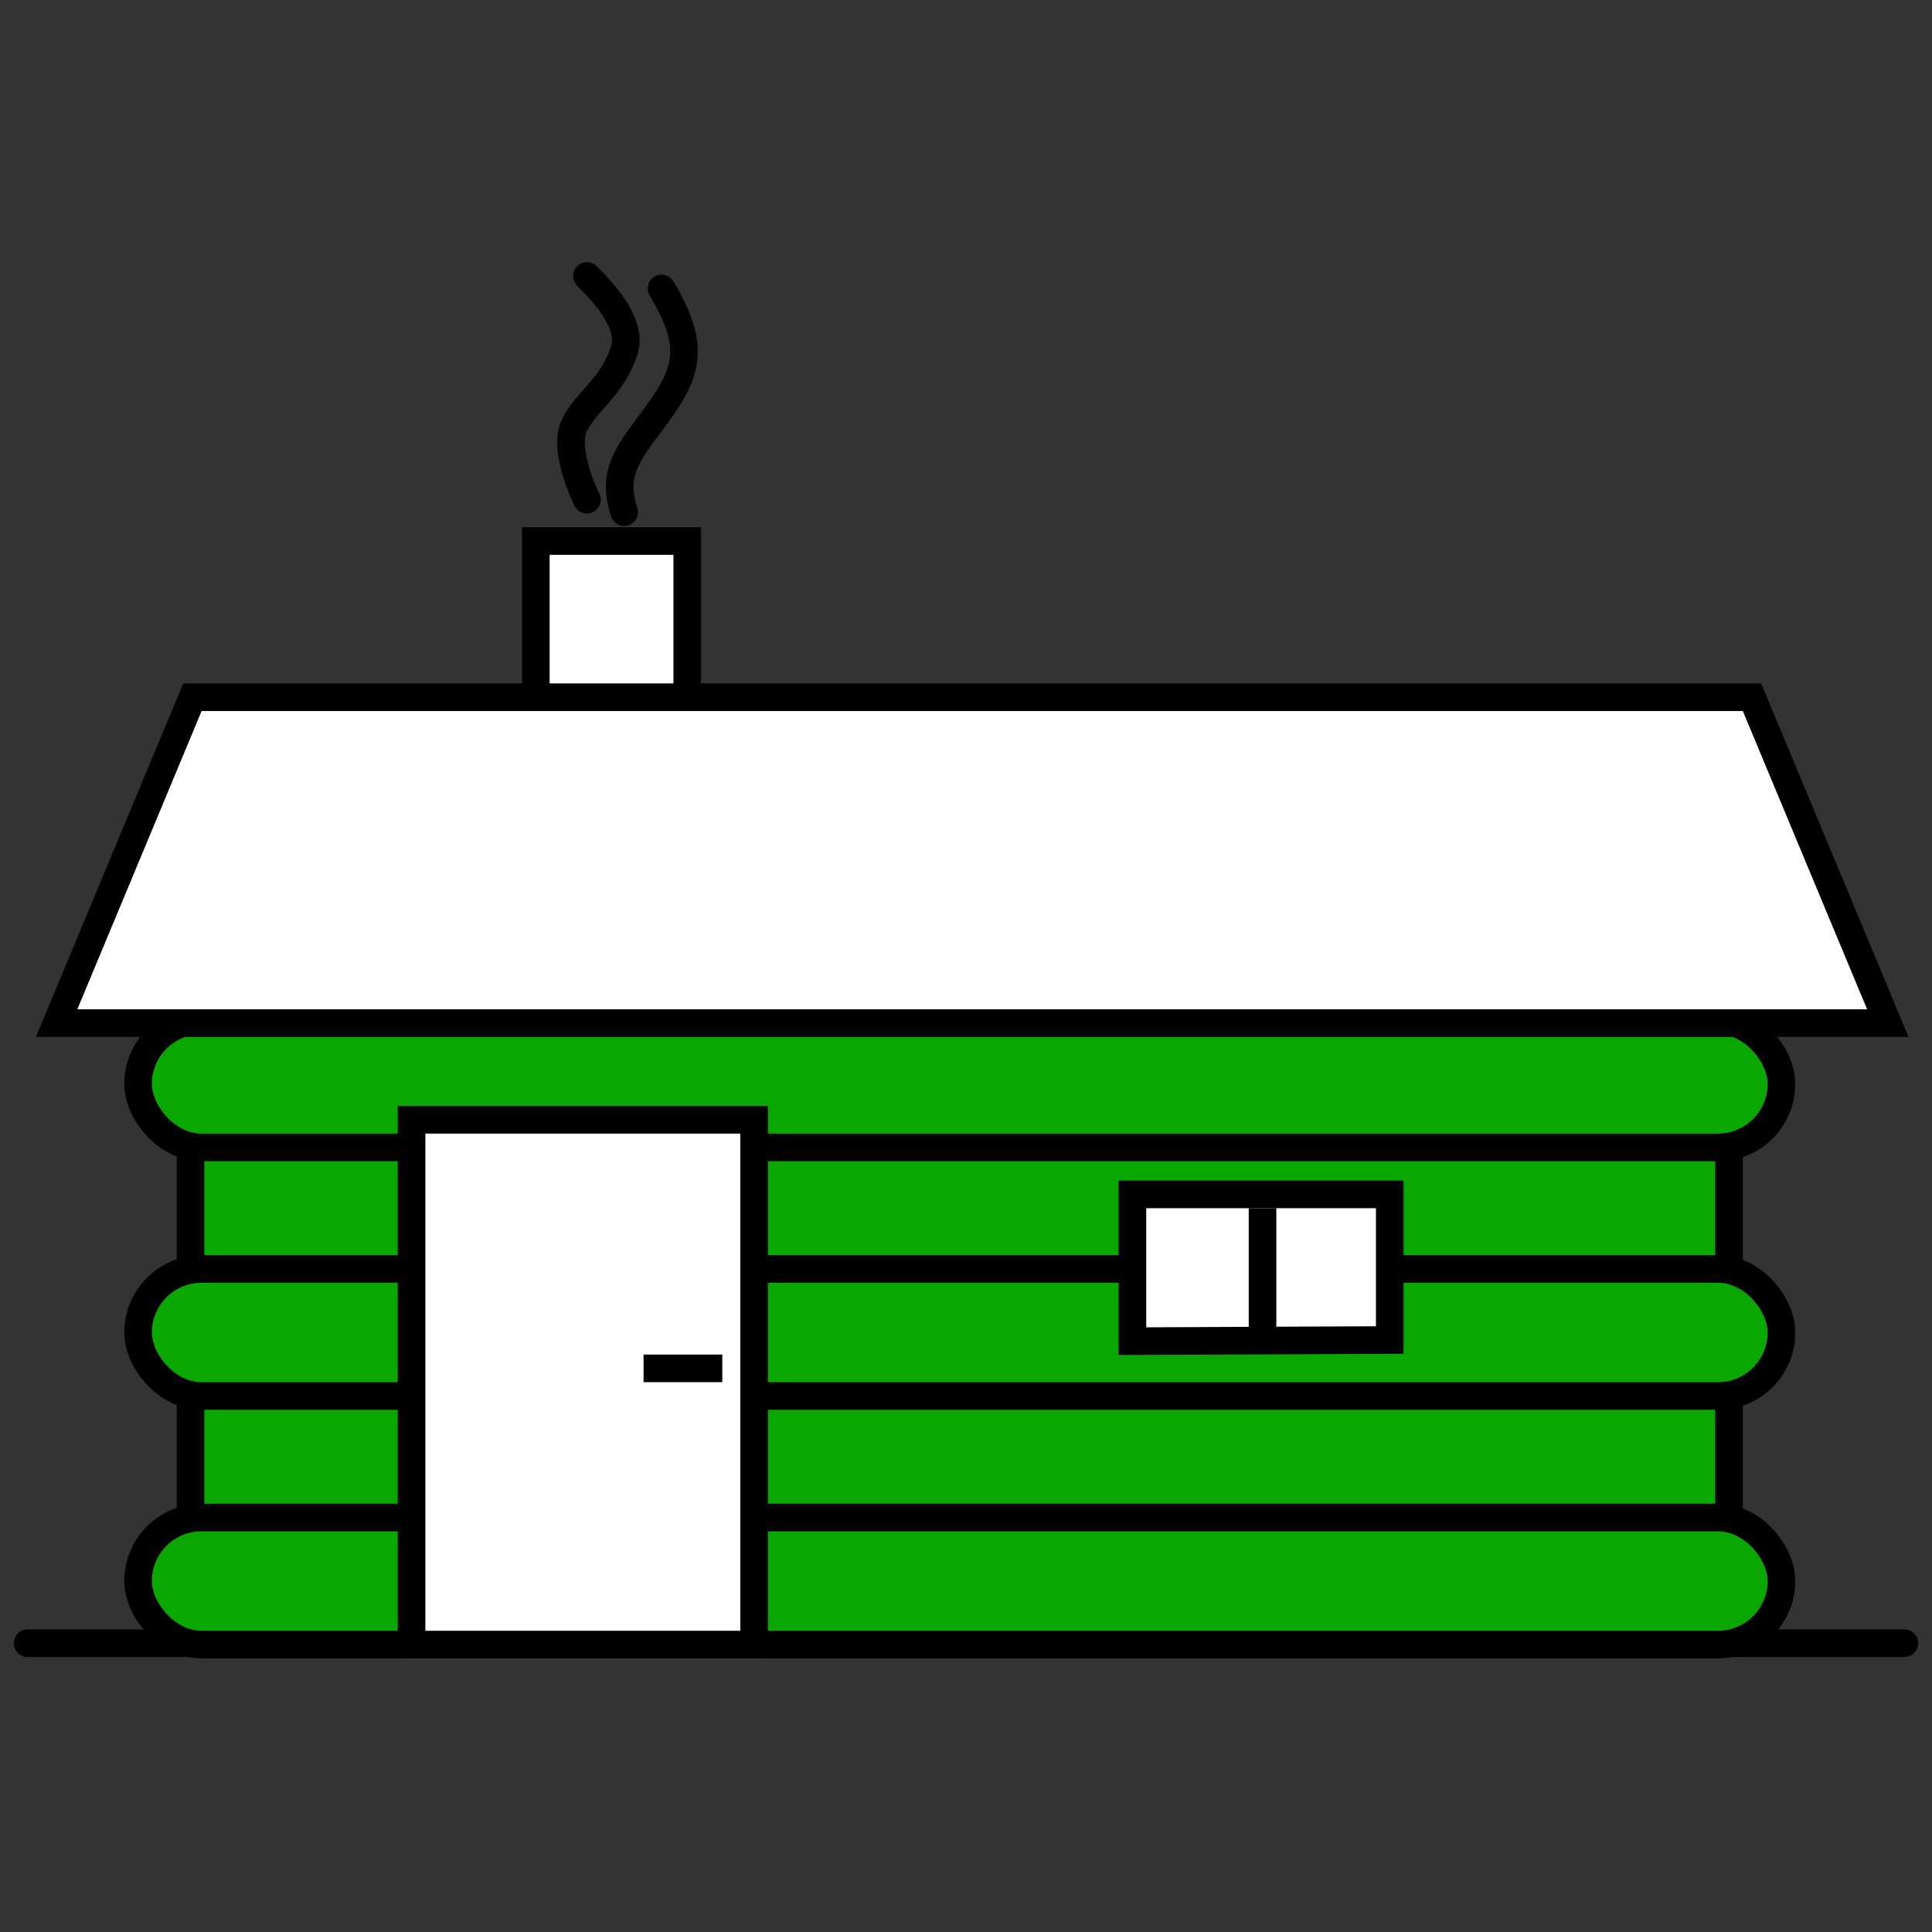 <svg width="70" height="70" viewBox="0 0 70 70" fill="none" xmlns="http://www.w3.org/2000/svg">
<rect x="0" y="0" width="70" height="70" fill="#333333" stroke="none"/>
<rect x="6.904" y="37.97" width="55.742" height="21.517" fill="#0AA700" stroke="black"/>
<path d="M1 59.537H69" stroke="black" stroke-linecap="round"/>
<rect x="5.003" y="54.983" width="59.543" height="4.603" rx="2.301" fill="#0AA700" stroke="black"/>
<rect x="5.003" y="45.977" width="59.543" height="4.603" rx="2.301" fill="#0AA700" stroke="black"/>
<rect x="5.003" y="36.97" width="59.543" height="4.603" rx="2.301" fill="#0AA700" stroke="black"/>
<rect x="19.414" y="19.602" width="5.486" height="8.85" fill="white" stroke="black"/>
<path d="M22.616 18.556C22.165 17.205 22.721 16.465 23.516 15.404C24.867 13.603 25.318 12.702 23.967 10.45M21.265 10C21.715 10.45 22.957 11.677 22.616 12.702C22.166 14.053 21.265 14.503 20.815 15.404C20.364 16.305 21.265 18.106 21.265 18.106" stroke="black" stroke-linecap="round"/>
<path d="M7.305 25.262H6.971L6.843 25.569L2.34 36.377L2.051 37.07H2.801H67.649H68.399L68.111 36.377L63.607 25.569L63.479 25.262H63.146H7.305Z" fill="white" stroke="black"/>
<rect x="14.911" y="40.573" width="12.411" height="19.013" fill="white" stroke="black"/>
<path d="M23.317 49.578H26.17" stroke="black"/>
<path d="M41.53 43.275H41.03V43.775V48.091V48.593L41.532 48.591L49.855 48.553L50.353 48.551V48.053V43.775V43.275H49.853H41.53Z" fill="white" stroke="black"/>
<path d="M45.744 43.775V48.278" stroke="black"/>
</svg>
